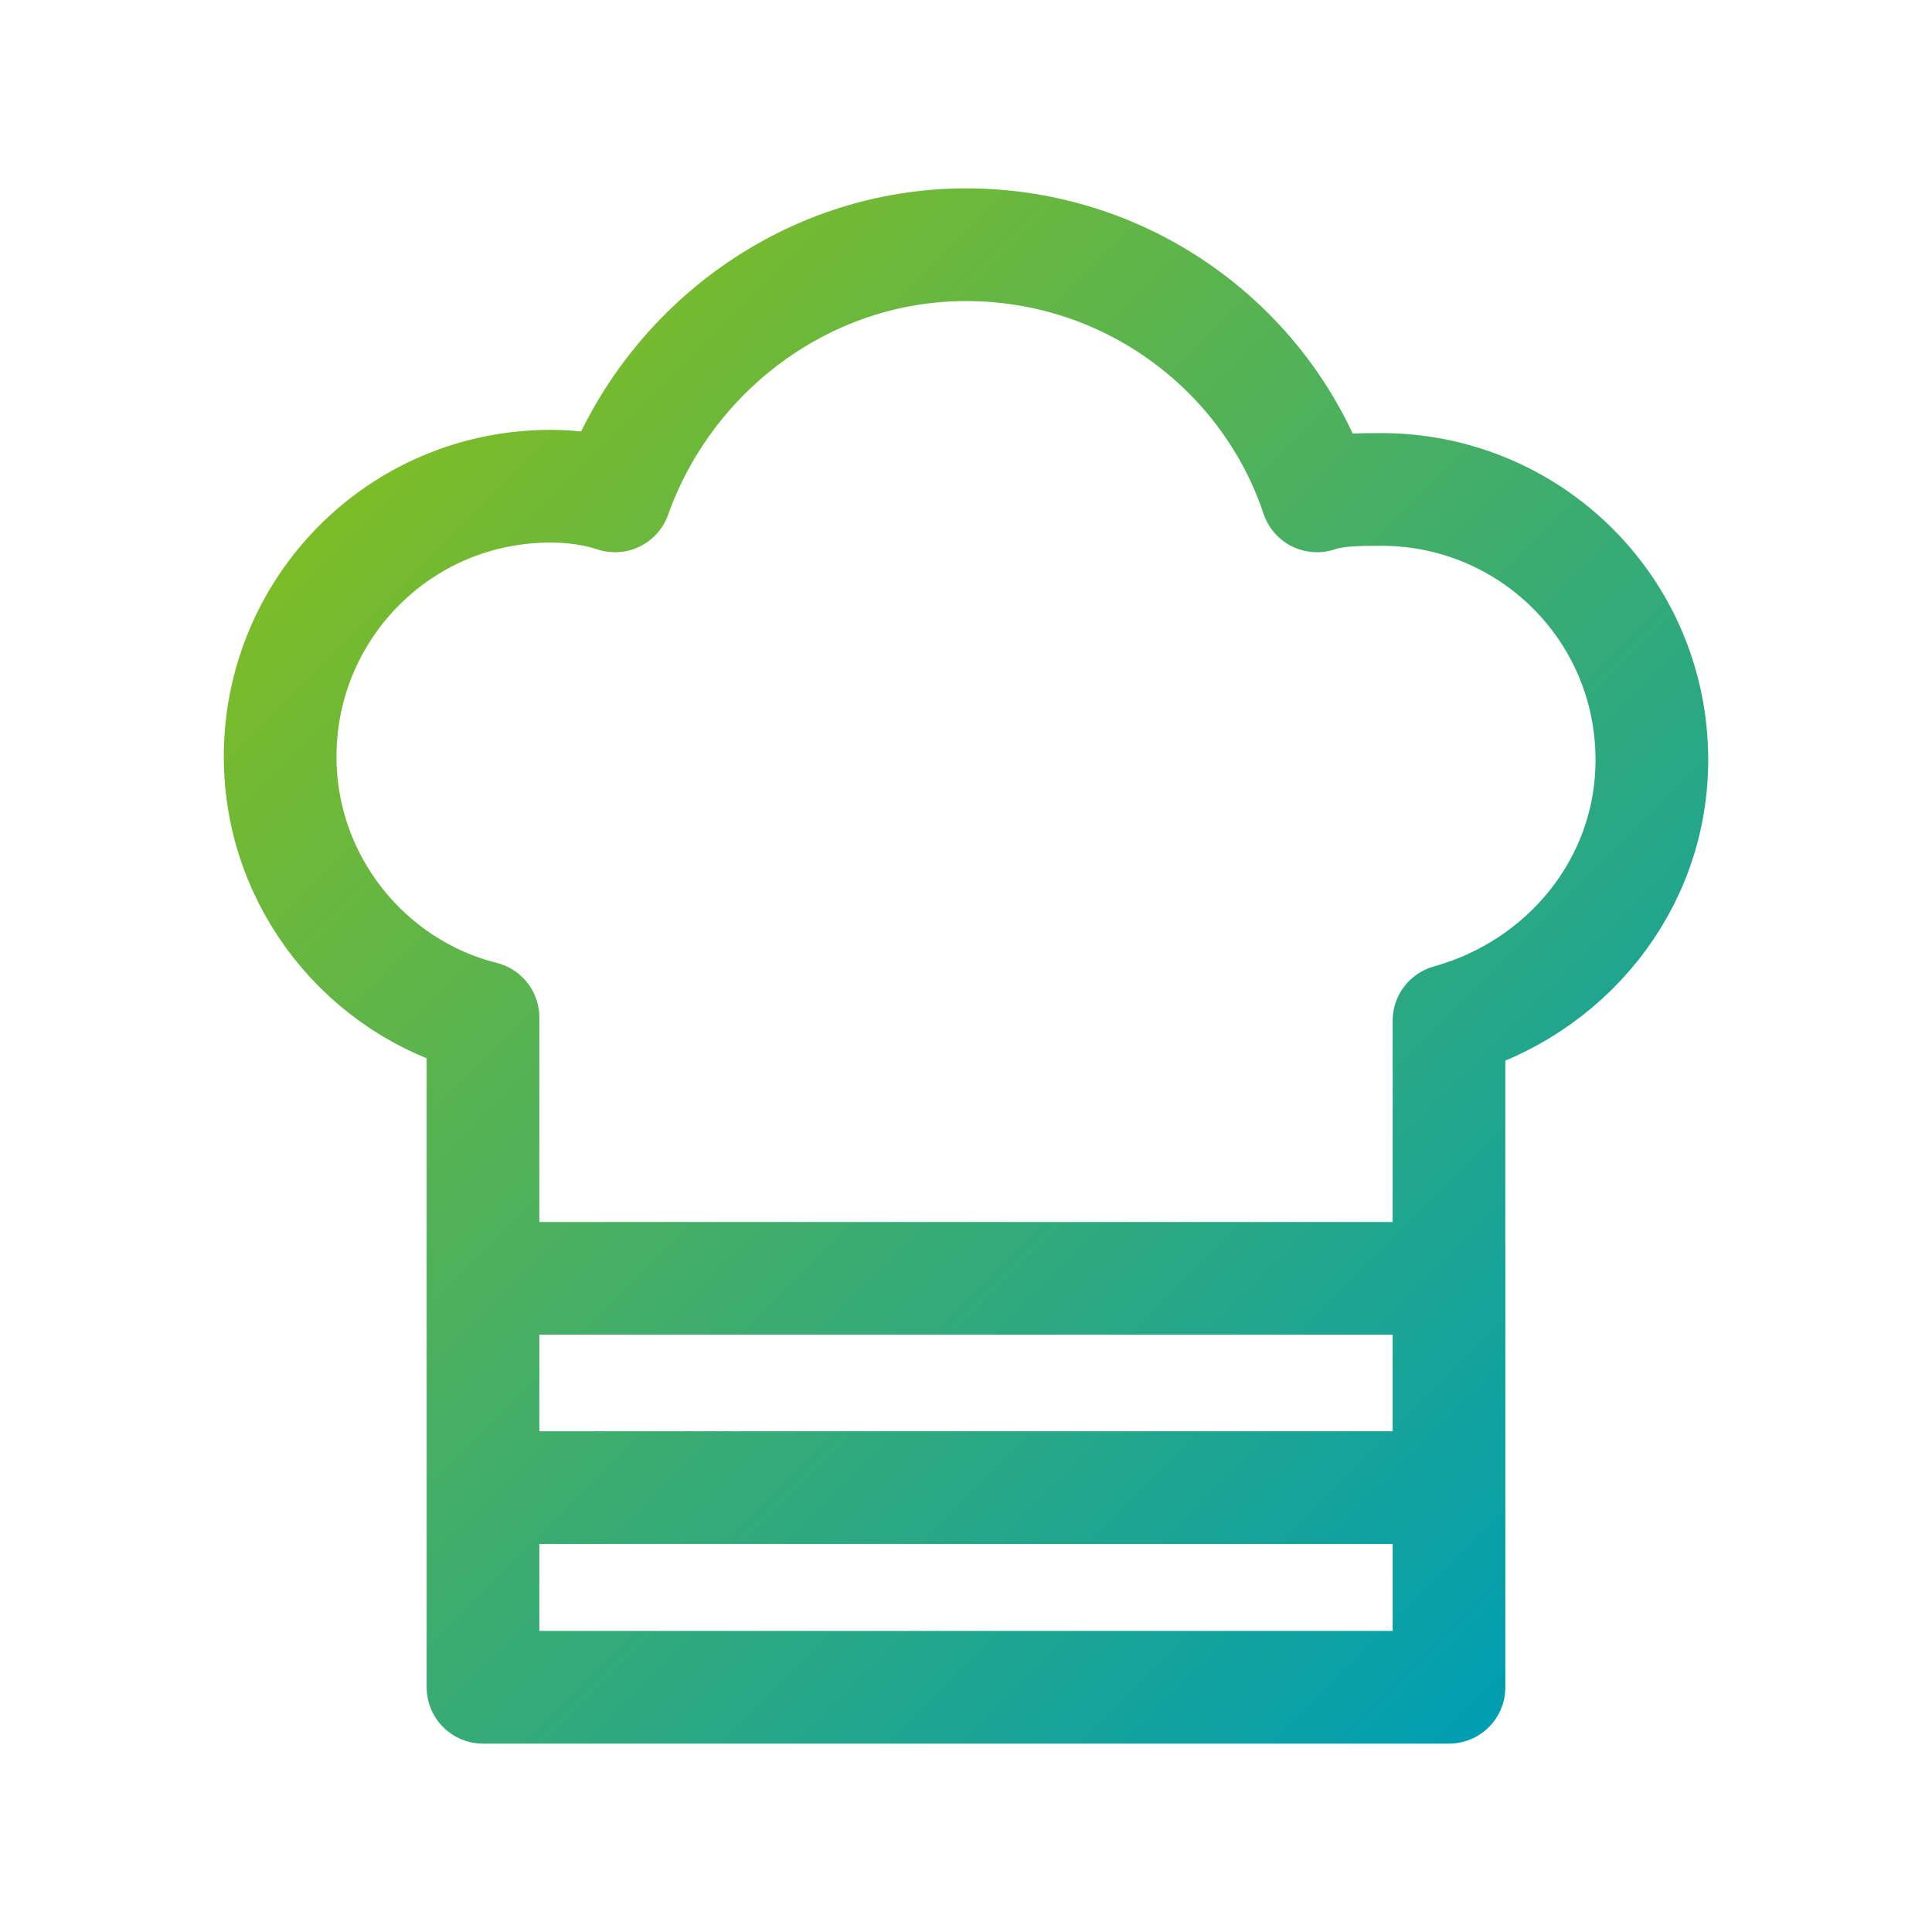 <?xml version="1.0" encoding="utf-8"?>
<!-- Generator: Adobe Illustrator 27.2.0, SVG Export Plug-In . SVG Version: 6.00 Build 0)  -->
<svg version="1.1" id="Layer_1" xmlns="http://www.w3.org/2000/svg" xmlns:xlink="http://www.w3.org/1999/xlink" x="0px" y="0px"
	 width="60px" height="60px" viewBox="0 0 60 60" style="enable-background:new 0 0 60 60;" xml:space="preserve">
<style type="text/css">
	.st0{fill:none;stroke:url(#SVGID_1_);stroke-width:3.5;stroke-linecap:round;stroke-linejoin:round;stroke-miterlimit:10;}
</style>
<linearGradient id="SVGID_1_" gradientUnits="userSpaceOnUse" x1="11.607" y1="14.698" x2="48.37" y2="51.461">
	<stop  offset="0" style="stop-color:#7CBC28"/>
	<stop  offset="1" style="stop-color:#009EB2"/>
</linearGradient>
<path class="st0" d="M45,31.7v20.7H15V31.6c-3.6-0.9-6.3-4.2-6.3-8.1c0-4.6,3.7-8.4,8.4-8.4c0.7,0,1.4,0.1,2,0.3
	C20.7,10.9,25,7.6,30,7.6c5.1,0,9.4,3.3,10.9,7.8c0.6-0.2,1.3-0.2,2-0.2c4.6,0,8.4,3.7,8.4,8.4C51.3,27.5,48.6,30.7,45,31.7z
	 M15.3,39.7H45 M15.3,46.2H45"/>
</svg>

